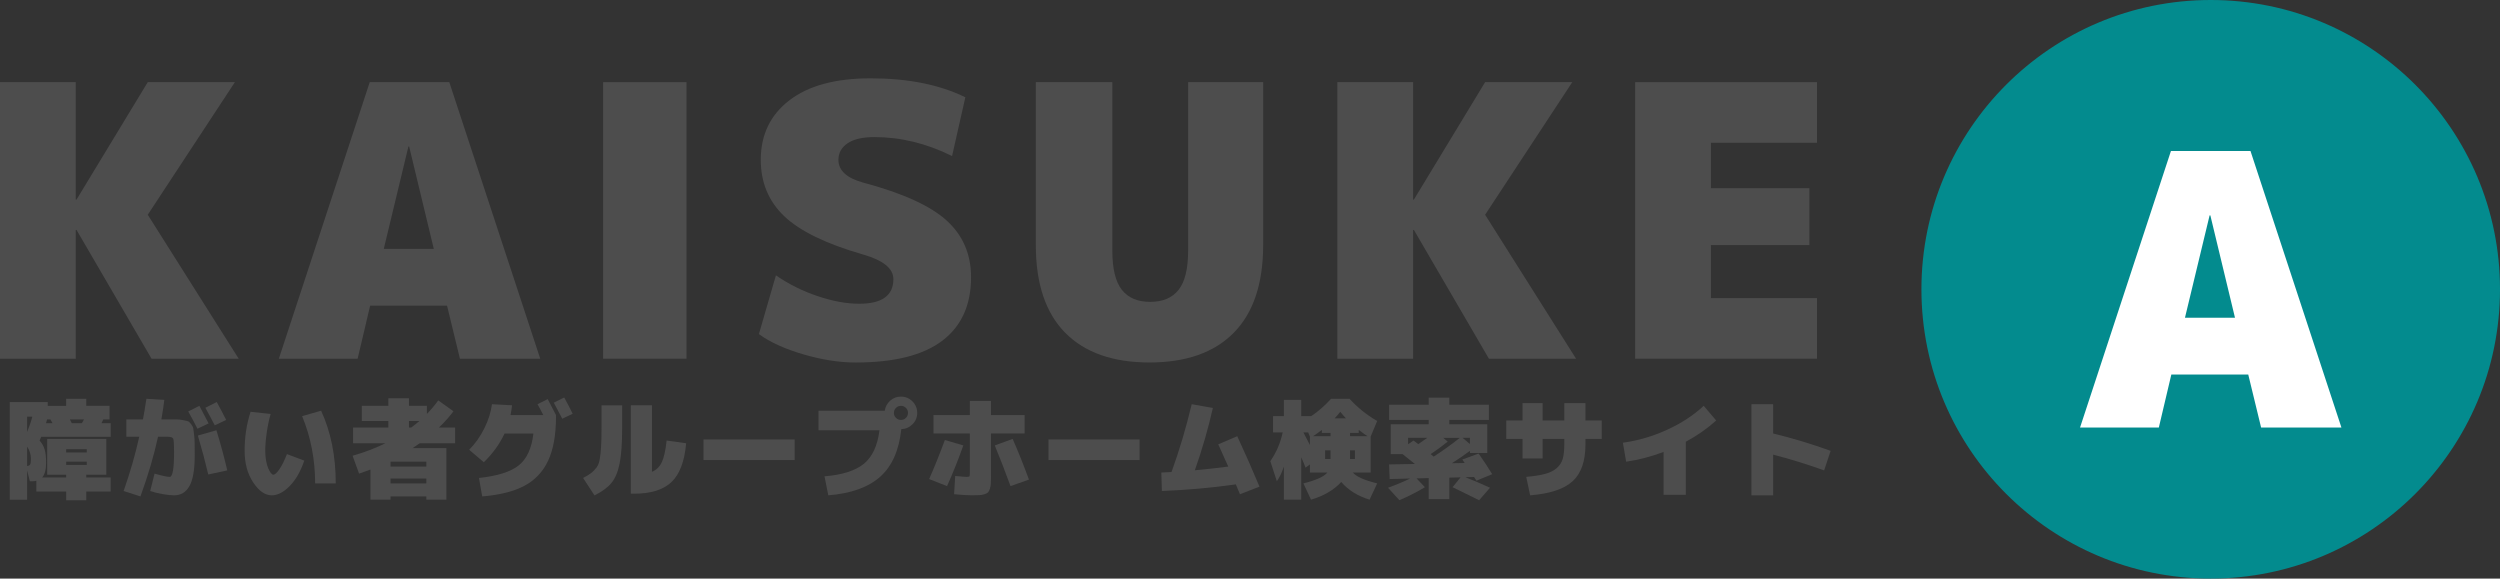 <?xml version="1.0" encoding="utf-8"?>
<!-- Generator: Adobe Illustrator 28.1.0, SVG Export Plug-In . SVG Version: 6.00 Build 0)  -->
<svg version="1.1" id="レイヤー_1" xmlns="http://www.w3.org/2000/svg" xmlns:xlink="http://www.w3.org/1999/xlink" x="0px"
	 y="0px" viewBox="0 0 691.36 160" style="enable-background:new 0 0 691.36 160;" xml:space="preserve">
<rect x="0" y="0" width="691.36" height="160" fill="#333333" stroke="none"/>
<style type="text/css">
	.st0{fill:#FFFFFF;}
	.st1{fill:#038B8E;}
	.st2{fill:#4D4D4D;}
</style>
<g id="A_x5F_ol_00000005233764373246855620000006361188845246878860_">
	<g>
		<circle class="st1" cx="611.36" cy="80" r="80"/>
		<g>
			<path class="st0" d="M600.47,103.57l-3.46,14.67h-21.79l25.14-76.48h22l25.15,76.48H625.3l-3.56-14.67H600.47z M604.24,87.86
				h13.83l-6.81-28.29h-0.21L604.24,87.86z"/>
		</g>
	</g>
	<g>
		<g>
			<g>
				<g>
					<path class="st2" d="M20.95,55.2h0.21l19.7-32.48h24.1l-24.1,36.67L66.01,99.2h-24.1L21.16,63.58h-0.21V99.2H0V22.72h20.95
						V55.2z"/>
					<path class="st2" d="M102.36,84.53L98.9,99.2H77.11l25.14-76.48h22L149.4,99.2h-22.21l-3.56-14.67H102.36z M106.13,68.82h13.83
						l-6.81-28.29h-0.21L106.13,68.82z"/>
					<path class="st2" d="M166.79,99.2V22.72h23.05V99.2H166.79z"/>
					<path class="st2" d="M263.29,43.15c-7.06-3.49-14.21-5.24-21.48-5.24c-3.28,0-5.76,0.58-7.44,1.73
						c-1.68,1.15-2.51,2.67-2.51,4.56c0,2.93,2.27,5.03,6.81,6.29c10.97,2.93,18.68,6.44,23.16,10.53
						c4.47,4.09,6.71,9.31,6.71,15.66c0,7.68-2.66,13.53-7.96,17.55c-5.31,4.02-13.31,6.02-23.99,6.02c-4.47,0-9.27-0.75-14.41-2.25
						s-9.24-3.37-12.31-5.61l4.71-16.24c3.56,2.45,7.42,4.37,11.58,5.76c4.15,1.4,7.98,2.09,11.47,2.09c6.29,0,9.43-2.27,9.43-6.81
						c0-2.93-2.79-5.2-8.38-6.81c-10.2-2.93-17.46-6.46-21.79-10.58c-4.33-4.12-6.5-9.32-6.5-15.61c0-6.92,2.64-12.4,7.91-16.45
						c5.27-4.05,12.76-6.08,22.47-6.08c10.34,0,19.07,1.75,26.19,5.24L263.29,43.15z"/>
					<path class="st2" d="M341.19,92.02c-5.41,5.48-13.18,8.22-23.31,8.22c-10.13,0-17.9-2.74-23.31-8.22
						c-5.41-5.48-8.12-13.57-8.12-24.25V22.72h21.16v46.62c0,4.96,0.87,8.56,2.62,10.79c1.75,2.24,4.36,3.35,7.86,3.35
						c3.49,0,6.11-1.12,7.86-3.35c1.75-2.23,2.62-5.83,2.62-10.79V22.72h20.75v45.05C349.31,78.45,346.6,86.54,341.19,92.02z"/>
					<path class="st2" d="M390.79,55.2H391l19.7-32.48h24.1l-24.1,36.67l25.15,39.81h-24.1L391,63.58h-0.21V99.2h-20.95V22.72h20.95
						V55.2z"/>
					<path class="st2" d="M500.38,52.05v15.72h-27.24v14.67h29.34V99.2h-50.29V22.72h50.29v16.76h-29.34v12.57H500.38z"/>
				</g>
			</g>
		</g>
		<g>
			<path class="st2" d="M23.85,112.23h6.45v3.75h-1.74c-0.06,0.12-0.15,0.3-0.25,0.53c-0.11,0.23-0.2,0.41-0.25,0.53h2.55v3.75H11.4
				c-0.1,0.26-0.25,0.61-0.45,1.05c0.66,0.74,1.12,1.56,1.4,2.46c0.27,0.9,0.4,2.13,0.4,3.69c0,1.88-0.36,3.23-1.08,4.05h6.63v-0.75
				h-5.25v-9.9H29.4v9.9h-5.55v0.75h6.75v3.9h-6.75v2.4H18.3v-2.4h-8.25v-2.97c-0.44,0.08-0.79,0.12-1.05,0.12H8.25l-0.75-3v8.1H2.7
				v-27h10.5v1.05h5.1v-1.95h5.55V112.23z M8.94,115.23H7.5v4.23C8.14,117.9,8.62,116.49,8.94,115.23z M7.5,128.88
				c0.42-0.04,0.7-0.19,0.84-0.45c0.14-0.26,0.21-0.76,0.21-1.5c0-1.26-0.35-2.4-1.05-3.42V128.88z M14.52,117.03
				c-0.02-0.04-0.21-0.39-0.57-1.05h-0.93c-0.16,0.56-0.26,0.91-0.3,1.05H14.52z M18.3,125.13H24v-0.9h-5.7V125.13z M18.3,127.68
				v0.9H24v-0.9H18.3z M22.65,117.03c0.2-0.36,0.39-0.71,0.57-1.05h-3.9c0.06,0.12,0.15,0.3,0.27,0.53
				c0.12,0.23,0.21,0.41,0.27,0.53H22.65z"/>
			<path class="st2" d="M53.85,125.88c0,3.98-0.49,6.83-1.46,8.54c-0.97,1.71-2.39,2.56-4.25,2.56c-0.84,0-1.93-0.12-3.27-0.36
				c-1.34-0.24-2.45-0.52-3.33-0.84l1.2-4.8c2.12,0.6,3.52,0.9,4.2,0.9c0.8,0,1.2-2.3,1.2-6.9c0-2.08-0.08-3.3-0.23-3.66
				c-0.15-0.36-0.67-0.54-1.57-0.54h-2.64c-1.12,5.18-2.74,10.68-4.86,16.5l-4.65-1.5c1.78-5.06,3.22-10.06,4.32-15h-3.57v-4.8h4.59
				c0.28-1.4,0.6-3.3,0.96-5.7l4.95,0.3c-0.14,1.28-0.41,3.08-0.81,5.4h1.71c1.12,0,1.94,0,2.46,0c0.52,0,1.12,0.07,1.81,0.2
				c0.69,0.13,1.15,0.24,1.38,0.32c0.23,0.08,0.51,0.34,0.85,0.78c0.34,0.44,0.54,0.82,0.6,1.14s0.14,0.92,0.24,1.81
				c0.1,0.89,0.15,1.69,0.15,2.39S53.85,124.4,53.85,125.88z M57.69,117.09l-3.09,1.47c-0.78-1.58-1.63-3.17-2.55-4.77l3.09-1.56
				C56.06,113.93,56.91,115.55,57.69,117.09z M54.72,120.45l5.13-1.47c1.2,3.94,2.2,7.64,3,11.1l-5.25,1.14
				C56.8,127.82,55.84,124.23,54.72,120.45z M62.55,116.13l-3.15,1.5c-0.9-1.74-1.77-3.36-2.61-4.86l3.15-1.59
				C60.66,112.48,61.53,114.13,62.55,116.13z"/>
			<path class="st2" d="M75.6,131.28c0.4,0,0.95-0.49,1.64-1.47c0.69-0.98,1.4-2.39,2.11-4.23l4.8,1.8c-1.02,3-2.37,5.35-4.05,7.05
				c-1.68,1.7-3.33,2.55-4.95,2.55c-1.84,0-3.55-1.19-5.13-3.57s-2.37-5.29-2.37-8.73c0-3.86,0.55-7.46,1.65-10.8l5.55,0.6
				c-0.44,1.48-0.8,3.19-1.08,5.13c-0.28,1.94-0.42,3.63-0.42,5.07c0,0.94,0.08,1.83,0.23,2.69c0.15,0.85,0.35,1.55,0.58,2.1
				c0.24,0.55,0.48,0.99,0.73,1.32S75.38,131.28,75.6,131.28z M83.55,115.08l5.25-1.5c2.7,5.84,4.05,12.54,4.05,20.1h-5.7
				C87.15,127.08,85.95,120.88,83.55,115.08z"/>
			<path class="st2" d="M114.09,123.93h9.36v14.25h-5.55v-0.9H108v0.9h-5.55v-8.34c-1.22,0.46-2.27,0.84-3.15,1.14l-1.8-4.95
				c3.14-0.88,6.17-2.03,9.09-3.45h-8.94v-4.35h9.75v-1.8h-7.35v-4.2h7.35v-2.1h5.7v2.1h4.95v2.25c1.14-1.18,2.19-2.43,3.15-3.75
				l4.2,3c-1.02,1.4-2.36,2.9-4.02,4.5h4.47v4.35h-9.78C115.43,123.02,114.77,123.47,114.09,123.93z M108,129.03h9.9v-1.35H108
				V129.03z M108,132.33v1.35h9.9v-1.35H108z M115.98,116.43h-2.88v1.8h0.63C114.51,117.65,115.26,117.05,115.98,116.43z"/>
			<path class="st2" d="M133.8,127.83l-4.05-3.45c1.68-1.7,3.08-3.68,4.2-5.94c1.12-2.26,1.82-4.48,2.1-6.66l5.55,0.3
				c-0.08,0.84-0.22,1.74-0.42,2.7h9.06c-0.52-1.04-1.05-2.04-1.59-3l2.82-1.41c0.82,1.54,1.58,3.01,2.28,4.41v0.6
				c0,4.92-0.72,8.92-2.16,12s-3.64,5.41-6.58,6.97c-2.95,1.57-6.84,2.54-11.66,2.93l-0.9-5.1c5.08-0.54,8.74-1.69,10.98-3.46
				c2.24-1.77,3.6-4.71,4.08-8.83h-7.98C138.21,122.74,136.3,125.39,133.8,127.83z M158.37,114.42l-2.88,1.38
				c-1.08-2.08-1.86-3.56-2.34-4.44l2.88-1.44C156.95,111.6,157.73,113.1,158.37,114.42z"/>
			<path class="st2" d="M161.25,132.18c1-0.52,1.77-0.99,2.29-1.41s1.01-0.92,1.44-1.5c0.43-0.58,0.73-1.36,0.89-2.35
				c0.16-0.99,0.28-2.11,0.36-3.36c0.08-1.25,0.12-2.97,0.12-5.17v-6.3h5.7v6.3c0,4.18-0.23,7.43-0.69,9.75
				c-0.46,2.32-1.21,4.12-2.26,5.4c-1.05,1.28-2.62,2.43-4.7,3.45L161.25,132.18z M184.35,121.83l5.4,0.75
				c-0.44,5-1.79,8.58-4.05,10.72c-2.26,2.15-5.71,3.23-10.35,3.23h-0.9v-24.45h5.85v18.39c1.24-0.5,2.15-1.4,2.74-2.7
				C183.64,126.47,184.07,124.49,184.35,121.83z"/>
			<path class="st2" d="M194.55,127.23v-5.7h25.2v5.7H194.55z"/>
			<path class="st2" d="M243.21,118.98h-16.86v-5.4h18.33c0.16-1.1,0.66-2.03,1.5-2.78s1.83-1.12,2.97-1.12
				c1.24,0,2.3,0.44,3.18,1.32c0.88,0.88,1.32,1.94,1.32,3.18c0,1.22-0.43,2.27-1.29,3.13c-0.86,0.87-1.9,1.33-3.12,1.37
				c-0.6,5.84-2.55,10.23-5.83,13.16c-3.29,2.93-8.08,4.64-14.35,5.14l-1.05-5.25c4.92-0.4,8.55-1.56,10.91-3.49
				C241.26,126.31,242.69,123.22,243.21,118.98z M250.53,115.56c0.38-0.38,0.57-0.84,0.57-1.38s-0.19-1-0.57-1.38
				c-0.38-0.38-0.84-0.57-1.38-0.57s-1,0.19-1.38,0.57s-0.57,0.84-0.57,1.38s0.19,1,0.57,1.38c0.38,0.38,0.84,0.57,1.38,0.57
				S250.15,115.94,250.53,115.56z"/>
			<path class="st2" d="M261.3,121.68l5.1,1.5c-1.42,4-2.92,7.75-4.5,11.25l-4.95-1.95C258.41,129.18,259.86,125.58,261.3,121.68z
				 M267.3,131.88c0.44,0,0.7-0.05,0.78-0.15c0.08-0.1,0.12-0.4,0.12-0.9v-10.95h-10.05v-5.1h10.05v-3.9h5.85v3.9h9.3v5.1h-9.3v11.7
				c0,0.9-0.01,1.61-0.04,2.13c-0.03,0.52-0.12,1.01-0.27,1.47s-0.33,0.79-0.52,0.99c-0.2,0.2-0.53,0.37-0.99,0.51
				c-0.46,0.14-0.95,0.23-1.46,0.25c-0.51,0.03-1.22,0.04-2.12,0.04c-1.06,0-2.66-0.1-4.8-0.3l0.3-5.04
				C265.91,131.8,266.96,131.88,267.3,131.88z M275.1,123.18l4.95-1.8c1.56,3.56,3.06,7.31,4.5,11.25l-5.1,1.8
				C277.89,130.17,276.44,126.42,275.1,123.18z"/>
			<path class="st2" d="M289.95,127.23v-5.7h25.2v5.7H289.95z"/>
			<path class="st2" d="M336.9,122.88l5.25-2.25c2.18,4.68,4.23,9.33,6.15,13.95l-5.4,2.1c-0.08-0.2-0.25-0.62-0.52-1.25
				s-0.48-1.12-0.61-1.48c-6.78,0.96-13.6,1.57-20.46,1.83l-0.15-5.1c0.66-0.02,1.6-0.07,2.82-0.15c2.14-5.88,4-12.13,5.58-18.75
				l5.85,1.05c-1.28,5.68-2.94,11.42-4.98,17.22c3.28-0.3,6.36-0.64,9.24-1.02C339.42,128.47,338.5,126.42,336.9,122.88z"/>
			<path class="st2" d="M362.55,138.18l-2.1-4.5c3.46-0.86,5.67-1.86,6.63-3h-0.63h-4.2v-2.25l-1.2,0.9
				c-0.12-0.32-0.32-0.8-0.58-1.44c-0.27-0.64-0.47-1.12-0.62-1.44v11.73h-4.8V129c-0.54,1.68-1.19,3.04-1.95,4.08l-1.8-5.55
				c1.68-2.44,2.82-5.09,3.42-7.95h-2.67v-4.5h3v-4.5h4.8v4.5h2.76c1.92-1.28,3.75-2.88,5.49-4.8h5.1c2.16,2.38,4.71,4.43,7.65,6.15
				l-1.8,4.29v9.96h-4.92c0.92,1.12,3.16,2.12,6.72,3l-2.1,4.5c-3.32-1.02-5.93-2.65-7.83-4.89
				C368.84,135.53,366.05,137.16,362.55,138.18z M360.45,119.58c0.2,0.38,0.5,0.96,0.9,1.74c0.4,0.78,0.7,1.36,0.9,1.74v-2.34
				l-0.48-1.14H360.45z M367.95,120.63v-0.9h-2.4v-0.84c-0.94,0.72-1.75,1.3-2.43,1.74H367.95z M367.95,124.53h-1.5v2.4h1.5V124.53z
				 M369.09,115.68h3.12c-0.48-0.5-1-1.1-1.56-1.8C370.09,114.58,369.57,115.18,369.09,115.68z M373.35,120.63h4.83
				c-0.68-0.44-1.49-1.02-2.43-1.74v0.84h-2.4V120.63z M373.35,124.53v2.4h1.35v-2.4H373.35z"/>
			<path class="st2" d="M404.4,127.08l4.5-1.65c1.48,2.1,2.73,4,3.75,5.7l-4.35,1.8c-0.28-0.44-0.5-0.78-0.66-1.02l-2.4,0.06
				c2.46,0.98,4.73,1.95,6.81,2.91l-3,3.45c-1.74-0.88-4.19-2.08-7.35-3.6l2.22-2.73l-3.12,0.09v5.94h-5.7v-5.82l-3.36,0.09
				l2.31,2.43c-2.1,1.28-4.45,2.48-7.05,3.6l-3.15-3.45c2.18-0.78,4.22-1.63,6.12-2.55l-5.67,0.15l-0.15-4.05l7.14-0.12
				c-1.42-1.14-2.56-2.05-3.42-2.73h-3.27v-8.25h10.5v-1.2h-10.95v-4.2h10.95v-1.95h5.7v1.95h10.95v4.2H400.8v1.2h10.5v7.95h-4.8
				v-0.6c-1.66,1.22-3.32,2.36-4.98,3.42l3.54-0.06c-0.1-0.12-0.23-0.29-0.38-0.53C404.54,127.29,404.44,127.14,404.4,127.08z
				 M392.22,122.82c0.82-0.54,1.65-1.12,2.49-1.74h-5.31v1.77l1.5-1.02C391.42,122.19,391.86,122.52,392.22,122.82z M396.48,126.27
				c2.34-1.5,4.75-3.23,7.23-5.19h-4.59l1.23,1.05c-1.62,1.3-3.19,2.45-4.71,3.45C395.86,125.78,396.14,126.01,396.48,126.27z
				 M404.46,121.08l2.04,1.71v-1.71H404.46z"/>
			<path class="st2" d="M422.07,131.88c2.18-0.2,3.92-0.47,5.23-0.83c1.31-0.35,2.38-0.88,3.2-1.59s1.38-1.58,1.67-2.59
				c0.29-1.02,0.43-2.35,0.43-3.99v-1.5h-6v5.4h-5.55v-5.4h-4.5v-5.1h4.5v-4.8h5.55v4.8h6v-4.8h5.85v4.8h4.5v5.1h-4.5v1.5
				c0,4.62-1.17,8.02-3.53,10.18c-2.35,2.17-6.27,3.48-11.77,3.92L422.07,131.88z"/>
			<path class="st2" d="M471.15,112.23l3.45,4.05c-2.42,2.2-5.22,4.16-8.4,5.88v14.67h-6.15v-11.85c-3.46,1.3-6.91,2.2-10.35,2.7
				l-0.9-5.25c4.2-0.58,8.27-1.77,12.21-3.57C464.95,117.06,468.33,114.85,471.15,112.23z"/>
			<path class="st2" d="M506.25,124.68l-1.8,5.4c-4.94-1.76-9.64-3.21-14.1-4.35v11.25h-6v-25.2h6v8.1
				C495.71,121.18,501.01,122.78,506.25,124.68z"/>
		</g>
	</g>
</g>
</svg>

